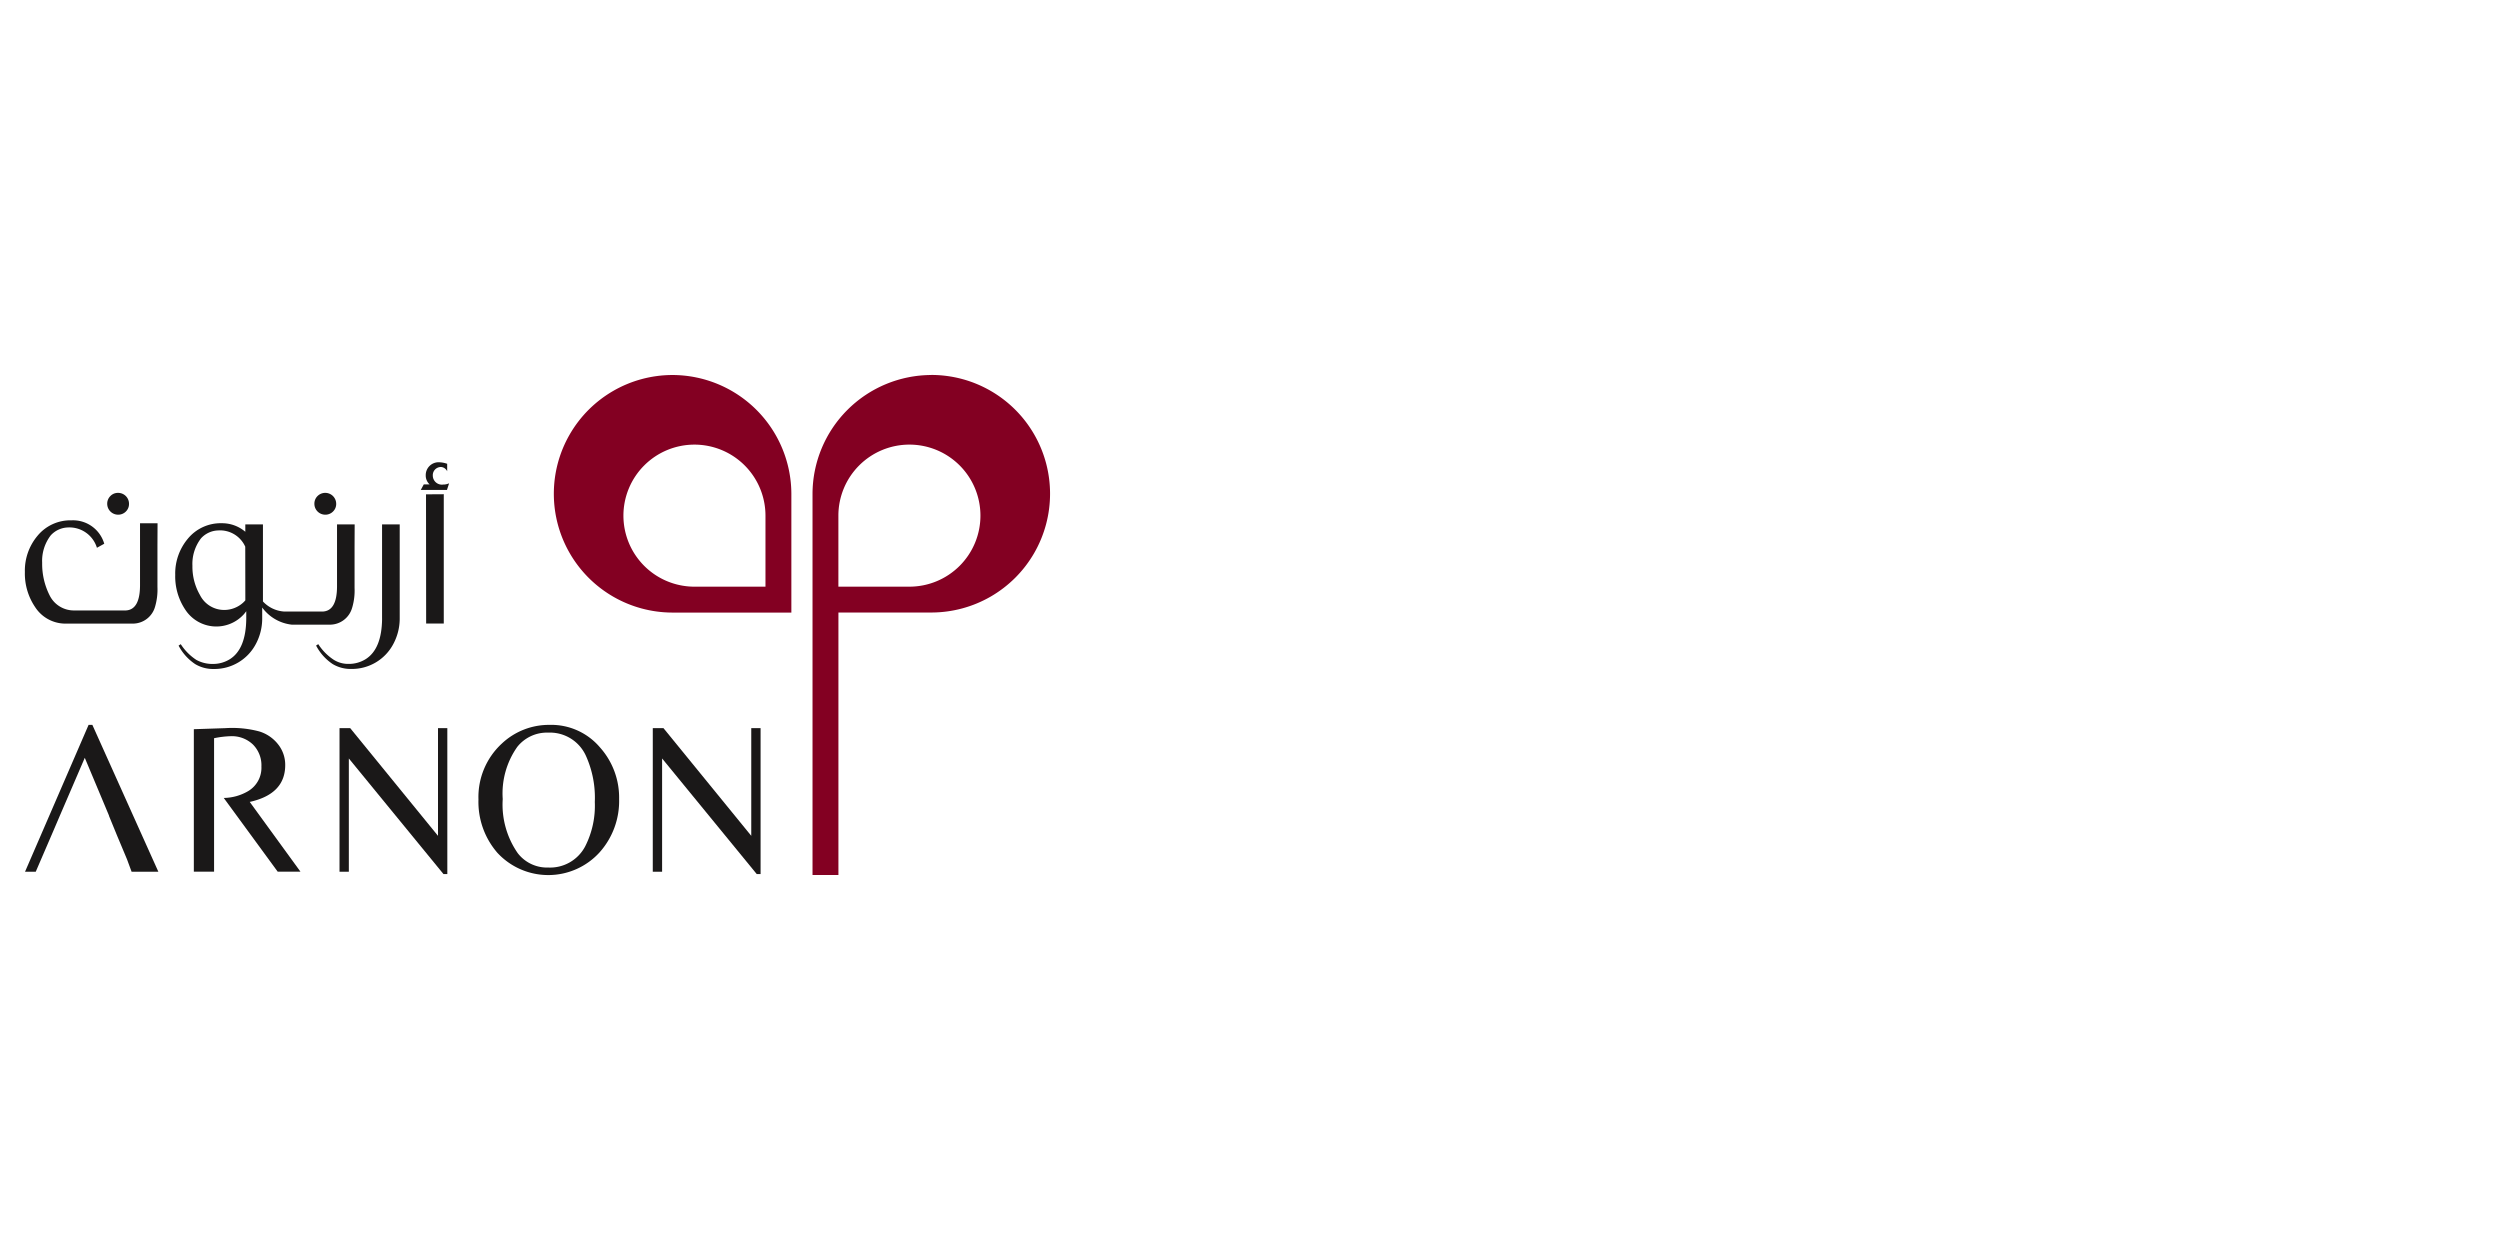<svg xmlns="http://www.w3.org/2000/svg" xmlns:xlink="http://www.w3.org/1999/xlink" width="200" height="100" viewBox="0 0 200 100">
  <rect x="0" y="0" width="200" height="100" fill="#808080" stroke="none"/>
  <defs>
    <clipPath id="clip-Arnon_r">
      <rect width="200" height="100"/>
    </clipPath>
  </defs>
  <g id="Arnon_r" clip-path="url(#clip-Arnon_r)">
    <rect width="200" height="100" fill="#fff"/>
    <g id="Group_169" data-name="Group 169" transform="translate(-1358.498 0.501)">
      <g id="Group_136" data-name="Group 136">
        <path id="Path_381" data-name="Path 381" d="M1385.66,57.751h.855l7.023,8.615V57.751h.746V69.425h-.307l-7.572-9.249v9.063h-.746Z" fill="#1a1818"/>
        <path id="Path_382" data-name="Path 382" d="M1402.512,57.487a5.118,5.118,0,0,1,3.981,1.8,6.026,6.026,0,0,1,1.534,4.143,6.156,6.156,0,0,1-1.558,4.253,5.545,5.545,0,0,1-8.186.034,6.215,6.215,0,0,1-1.508-4.262,5.816,5.816,0,0,1,1.864-4.465,5.5,5.5,0,0,1,3.873-1.5m-.161.619a3.029,3.029,0,0,0-2.474,1.144,6.468,6.468,0,0,0-1.161,4.169,6.8,6.8,0,0,0,1.2,4.328,2.953,2.953,0,0,0,2.44,1.152,3.172,3.172,0,0,0,2.965-1.71,7.166,7.166,0,0,0,.762-3.534,8.145,8.145,0,0,0-.719-3.711,3.16,3.16,0,0,0-3.016-1.838" fill="#1a1818"/>
        <path id="Path_383" data-name="Path 383" d="M1410.721,57.751h.855l7.023,8.615V57.751h.746V69.425h-.307l-7.572-9.249v9.063h-.746Z" fill="#1a1818"/>
        <path id="Path_384" data-name="Path 384" d="M1378.477,63.652q2.836-.628,2.838-2.942a2.626,2.626,0,0,0-.582-1.68,3.033,3.033,0,0,0-1.495-1.017,8.4,8.4,0,0,0-2.7-.262l-2.533.084v11.4h1.619V58.556a7.408,7.408,0,0,1,1.33-.161,2.43,2.43,0,0,1,1.779.665,2.35,2.35,0,0,1,.678,1.757,2.172,2.172,0,0,1-1.051,1.966,3.96,3.96,0,0,1-1.961.552l4.317,5.9h1.821Z" fill="#1a1818"/>
        <path id="Path_385" data-name="Path 385" d="M1365.886,57.487h-.3L1360.5,69.239h.857l1.454-3.373.47-1.1h0l2-4.642,1.529,3.646h0l.416.995h-.01l.664,1.622.277.658q.445,1.04.506,1.209l.363.984h2.141Z" fill="#1a1818"/>
        <path id="Path_386" data-name="Path 386" d="M1367.943,40.674a.855.855,0,0,0,.622-.251.836.836,0,0,0,.254-.617.871.871,0,0,0-.876-.877.834.834,0,0,0-.617.256.856.856,0,0,0-.251.621.873.873,0,0,0,.868.868" fill="#1a1818"/>
        <path id="Path_387" data-name="Path 387" d="M1384.516,40.674a.853.853,0,0,0,.621-.251.83.83,0,0,0,.256-.617.875.875,0,0,0-1.494-.621.851.851,0,0,0-.25.621.871.871,0,0,0,.867.868" fill="#1a1818"/>
        <path id="Path_388" data-name="Path 388" d="M1392.59,49.383H1394V39.037l-1.421.009Z" fill="#1a1818"/>
        <path id="Path_389" data-name="Path 389" d="M1369.7,46.311q0,1.962-1.134,2.024l-4.156,0a2.159,2.159,0,0,1-1.939-1.2,5.587,5.587,0,0,1-.6-2.61,3.342,3.342,0,0,1,.689-2.2,1.933,1.933,0,0,1,1.369-.629,2.3,2.3,0,0,1,2.323,1.625l.586-.323a2.6,2.6,0,0,0-2.628-1.872,3.4,3.4,0,0,0-2.722,1.25,4.328,4.328,0,0,0-1,2.885,4.776,4.776,0,0,0,.817,2.8,2.887,2.887,0,0,0,2.484,1.327h5.341a1.849,1.849,0,0,0,1.778-1.369,4.863,4.863,0,0,0,.186-1.565V43.122l.008-1.762H1369.7Z" fill="#1a1818"/>
        <path id="Path_390" data-name="Path 390" d="M1393.929,38.267a.729.729,0,0,1-.807-.721.653.653,0,0,1,.669-.687.589.589,0,0,1,.481.343v-.6a2.132,2.132,0,0,0-.635-.121,1.026,1.026,0,0,0-1.08,1.047.955.955,0,0,0,.308.721h-.464l-.24.446h2.094l.171-.532a1.12,1.12,0,0,1-.5.1" fill="#1a1818"/>
        <path id="Path_391" data-name="Path 391" d="M1386.676,48.1a4.825,4.825,0,0,0,.187-1.567V43.212l.008-1.76h-1.411V46.4q0,2-1.178,2.024h-3.025a2.544,2.544,0,0,1-1.723-.807l0-6.168h-1.411v.592a2.862,2.862,0,0,0-1.886-.684,3.4,3.4,0,0,0-2.721,1.25,4.33,4.33,0,0,0-1,2.885,4.774,4.774,0,0,0,.818,2.8,2.964,2.964,0,0,0,4.679.34c.067-.074.124-.157.186-.236v.6q-.023,2.421-1.311,3.237a2.538,2.538,0,0,1-1.368.381,2.656,2.656,0,0,1-1.317-.325,4.25,4.25,0,0,1-1.244-1.256l-.174.114a4,4,0,0,0,1.334,1.484,2.8,2.8,0,0,0,1.49.387,3.743,3.743,0,0,0,3.36-2.006,4.318,4.318,0,0,0,.505-1.975V48.1a3.391,3.391,0,0,0,2.37,1.372h3.029a1.847,1.847,0,0,0,1.8-1.368m-8.548-.579a1.935,1.935,0,0,1-.193.2,2.253,2.253,0,0,1-1.5.57,2.162,2.162,0,0,1-1.94-1.2,4.525,4.525,0,0,1-.6-2.332,3.352,3.352,0,0,1,.69-2.2,1.929,1.929,0,0,1,1.369-.629,2.208,2.208,0,0,1,2.167,1.3Z" fill="#1a1818"/>
        <path id="Path_392" data-name="Path 392" d="M1389.065,48.993q-.022,2.421-1.312,3.237a2.534,2.534,0,0,1-1.368.381,2.17,2.17,0,0,1-1.182-.325,4.228,4.228,0,0,1-1.244-1.256l-.174.114a3.989,3.989,0,0,0,1.334,1.484,2.8,2.8,0,0,0,1.49.387,3.745,3.745,0,0,0,3.36-2.006,4.33,4.33,0,0,0,.506-1.975V41.452h-1.412l0,7.541" fill="#1a1818"/>
      </g>
      <path id="Path_393" data-name="Path 393" d="M1412.307,29.5a9.5,9.5,0,1,0,0,19.005h9.5V39A9.529,9.529,0,0,0,1412.307,29.5Zm7.429,16.933h-5.681a5.682,5.682,0,1,1,5.681-5.683ZM1433,29.5a9.53,9.53,0,0,0-9.5,9.5V69.5h2.072v-21H1433a9.5,9.5,0,0,0,0-19.005Zm-1.749,16.933h-5.682V40.749a5.682,5.682,0,1,1,5.682,5.683Z" fill="#830022" fill-rule="evenodd"/>
    </g>
  </g>
</svg>
